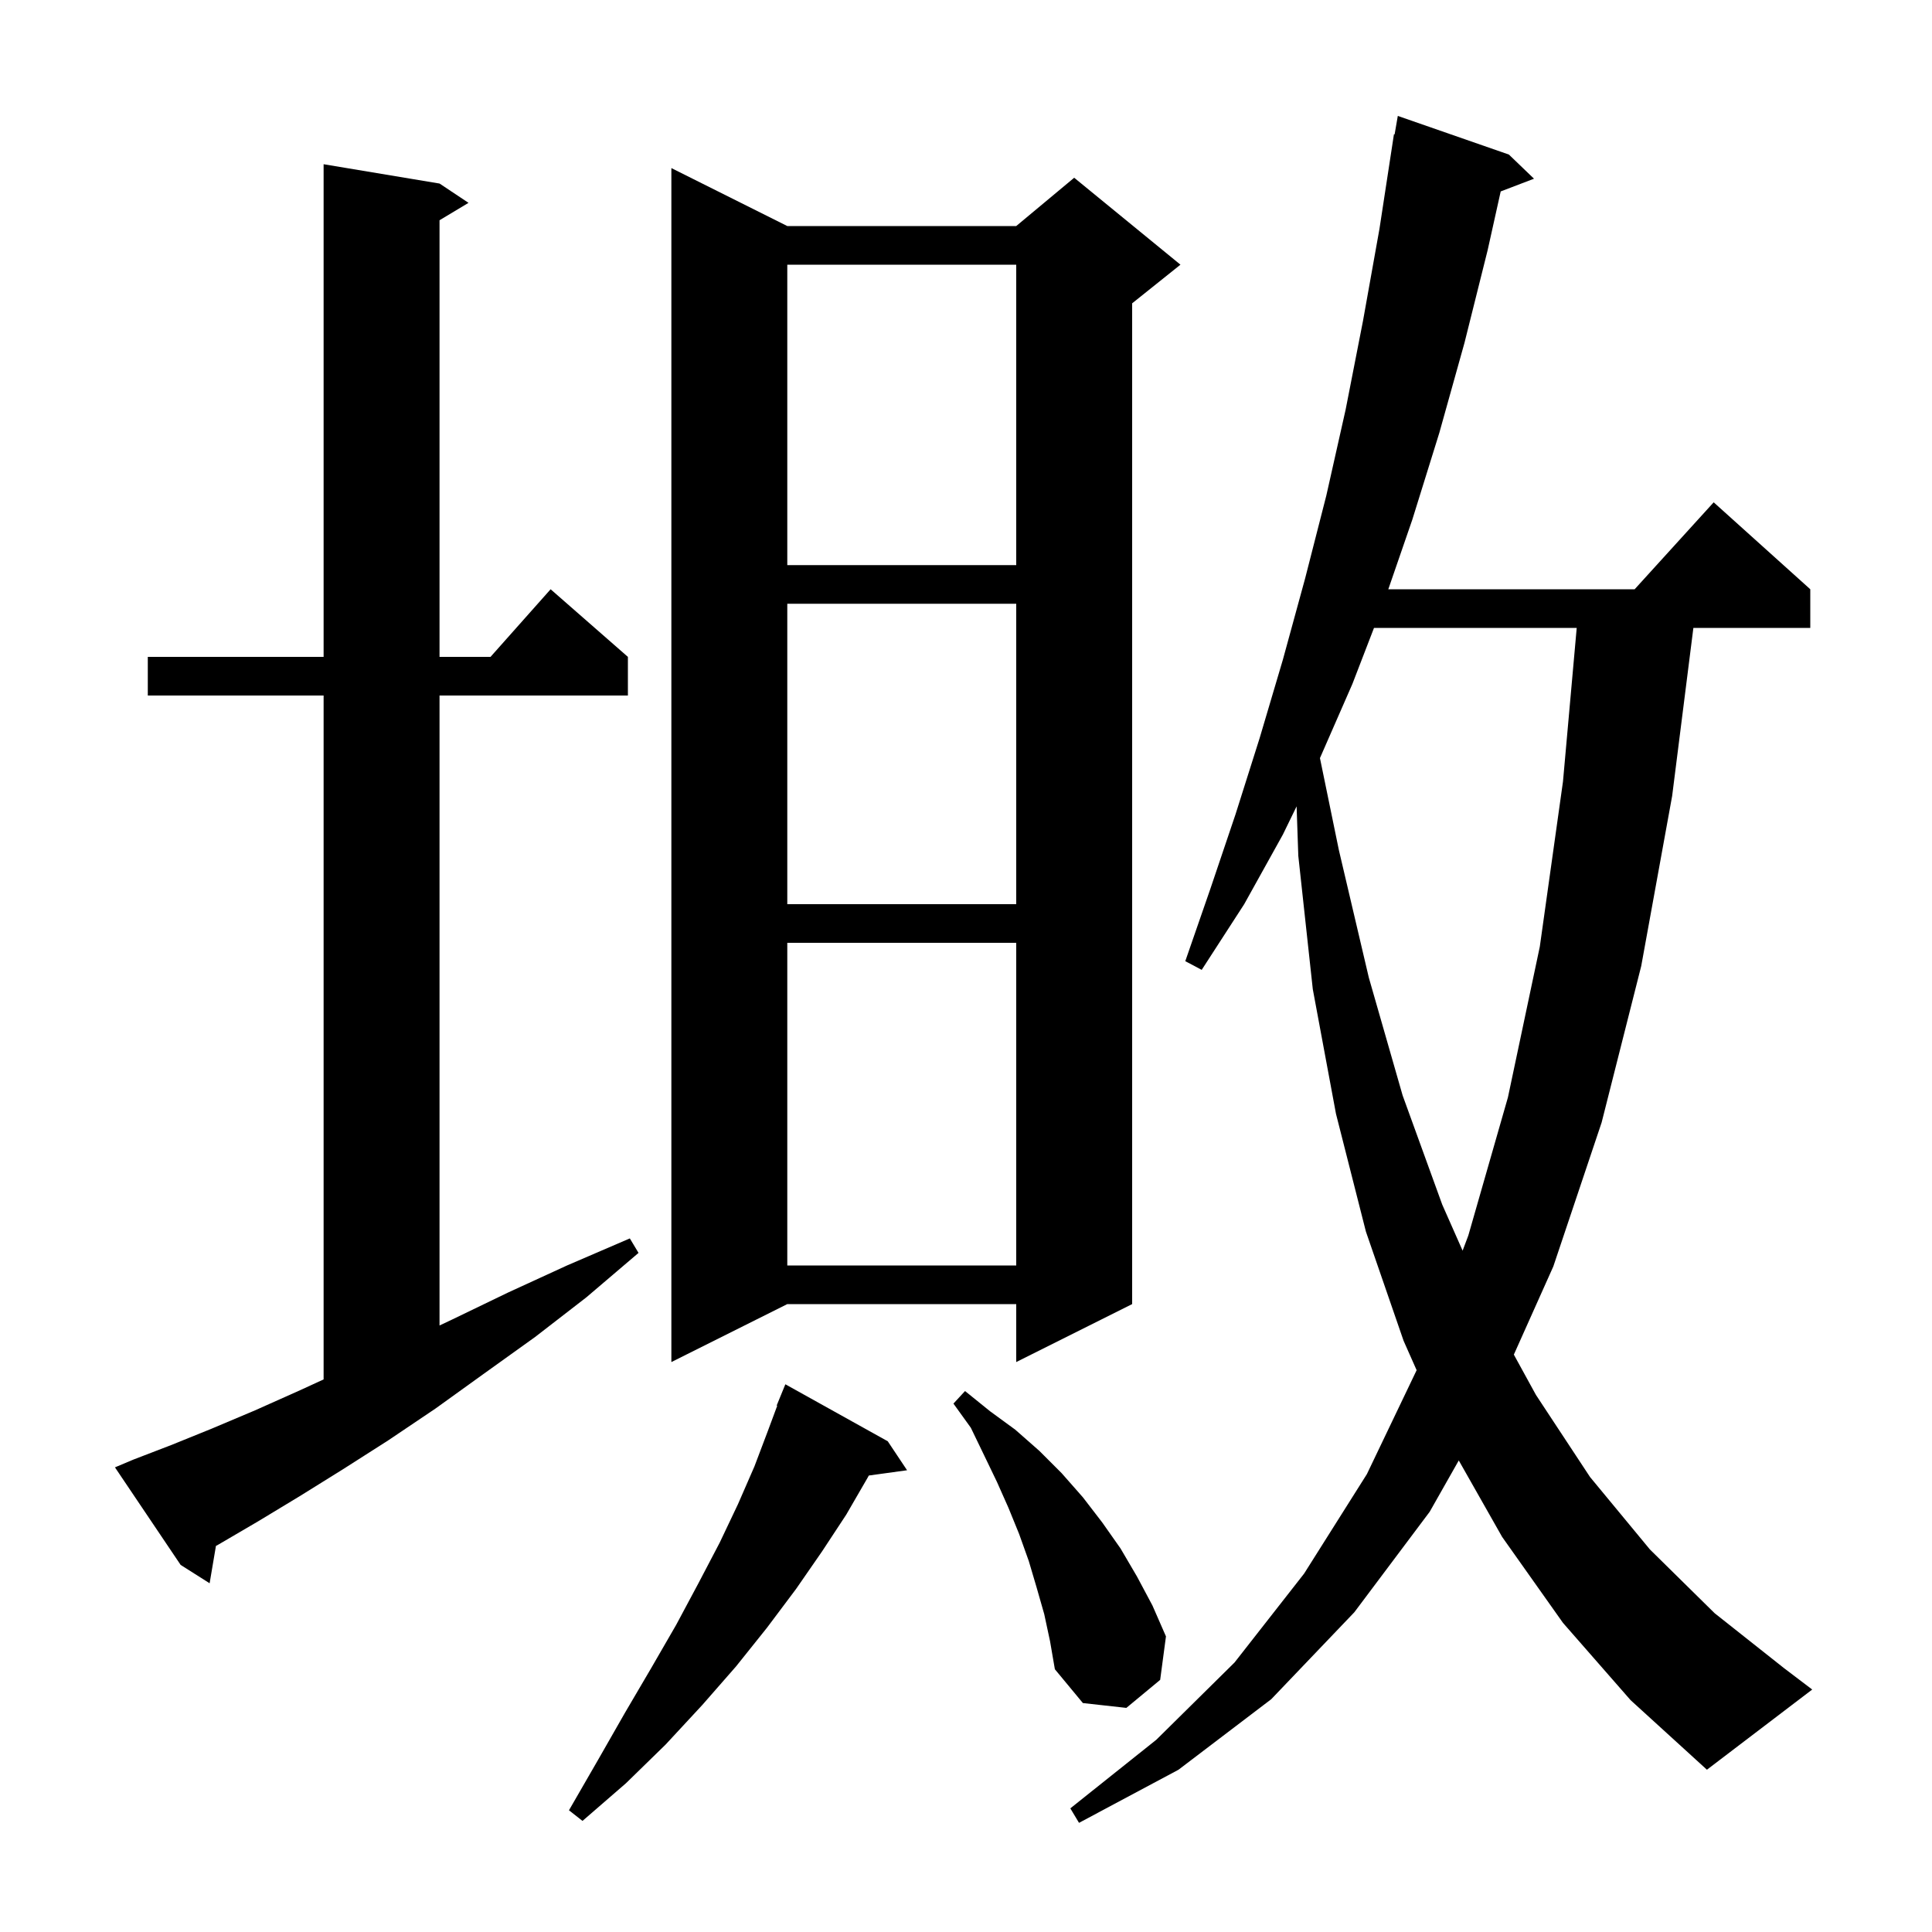 <svg xmlns="http://www.w3.org/2000/svg" xmlns:xlink="http://www.w3.org/1999/xlink" version="1.1" baseProfile="full" viewBox="0 0 200 200" width="200" height="200">
<g fill="black">
<path d="M 161.8 168.0 L 155.5 159.1 L 151.012 151.185 L 148.0 156.5 L 140.2 166.9 L 131.6 175.9 L 122.0 183.2 L 111.7 188.7 L 110.8 187.2 L 119.7 180.1 L 127.8 172.1 L 135.0 162.9 L 141.5 152.6 L 146.649 141.842 L 145.3 138.8 L 141.4 127.5 L 138.3 115.3 L 135.9 102.4 L 134.4 88.6 L 134.224 83.474 L 132.8 86.4 L 128.8 93.6 L 124.4 100.4 L 122.7 99.5 L 125.3 92.0 L 127.9 84.3 L 130.4 76.4 L 132.8 68.3 L 135.1 59.9 L 137.3 51.3 L 139.3 42.4 L 141.1 33.2 L 142.8 23.7 L 144.3 13.9 L 144.37 13.912 L 144.7 12.0 L 156.2 16.0 L 158.8 18.5 L 155.352 19.817 L 154.0 25.9 L 151.6 35.5 L 149.0 44.8 L 146.2 53.8 L 143.717 61.0 L 169.218 61.0 L 177.4 52.0 L 187.4 61.0 L 187.4 65.0 L 175.298 65.0 L 173.1 82.4 L 169.9 100.0 L 165.8 116.2 L 160.8 131.1 L 156.713 140.229 L 159.0 144.4 L 164.6 152.9 L 170.8 160.4 L 177.5 167.0 L 184.7 172.7 L 187.6 174.9 L 176.7 183.2 L 168.8 176.0 Z M 91.9 149.2 L 93.9 152.2 L 89.94 152.746 L 89.8 153.0 L 87.6 156.8 L 85.1 160.6 L 82.4 164.5 L 79.4 168.5 L 76.2 172.5 L 72.7 176.5 L 68.9 180.6 L 64.8 184.6 L 60.3 188.5 L 58.9 187.4 L 61.9 182.2 L 64.7 177.3 L 67.4 172.7 L 70.0 168.2 L 72.3 163.9 L 74.5 159.7 L 76.4 155.7 L 78.1 151.8 L 79.5 148.1 L 80.459 145.519 L 80.4 145.5 L 81.3 143.3 Z M 108.1 167.1 L 107.3 164.3 L 106.5 161.6 L 105.5 158.8 L 104.4 156.1 L 103.2 153.4 L 101.9 150.7 L 100.5 147.8 L 98.7 145.3 L 99.9 144.0 L 102.5 146.1 L 105.1 148.0 L 107.6 150.2 L 109.9 152.5 L 112.1 155.0 L 114.1 157.6 L 116.0 160.3 L 117.7 163.2 L 119.3 166.2 L 120.7 169.4 L 120.1 173.9 L 116.6 176.8 L 112.1 176.3 L 109.2 172.8 L 108.7 169.9 Z M 13.8 151.1 L 17.7 149.6 L 21.9 147.9 L 26.4 146.0 L 31.1 143.9 L 33.5 142.796 L 33.5 72.0 L 15.3 72.0 L 15.3 68.0 L 33.5 68.0 L 33.5 17.0 L 45.5 19.0 L 48.5 21.0 L 45.5 22.8 L 45.5 68.0 L 50.778 68.0 L 57.0 61.0 L 65.0 68.0 L 65.0 72.0 L 45.5 72.0 L 45.5 137.215 L 46.8 136.6 L 52.6 133.8 L 58.7 131.0 L 65.2 128.2 L 66.1 129.7 L 60.7 134.3 L 55.4 138.4 L 50.1 142.2 L 45.1 145.8 L 40.2 149.1 L 35.5 152.1 L 31.0 154.9 L 26.7 157.5 L 22.6 159.9 L 22.354 160.033 L 21.7 163.9 L 18.7 162.0 L 11.9 151.9 Z M 81.5 23.4 L 105.2 23.4 L 111.2 18.4 L 122.2 27.4 L 117.2 31.4 L 117.2 135.0 L 105.2 141.0 L 105.2 135.0 L 81.5 135.0 L 69.5 141.0 L 69.5 17.4 Z M 81.5 97.6 L 81.5 131.0 L 105.2 131.0 L 105.2 97.6 Z M 142.236 65.0 L 140.0 70.8 L 136.641 78.477 L 138.6 88.0 L 141.7 101.2 L 145.2 113.4 L 149.3 124.7 L 151.409 129.468 L 152.0 127.9 L 156.1 113.6 L 159.4 98.0 L 161.8 80.9 L 163.221 65.0 Z M 81.5 62.5 L 81.5 93.6 L 105.2 93.6 L 105.2 62.5 Z M 81.5 27.4 L 81.5 58.5 L 105.2 58.5 L 105.2 27.4 Z " />
</g>
</svg>
